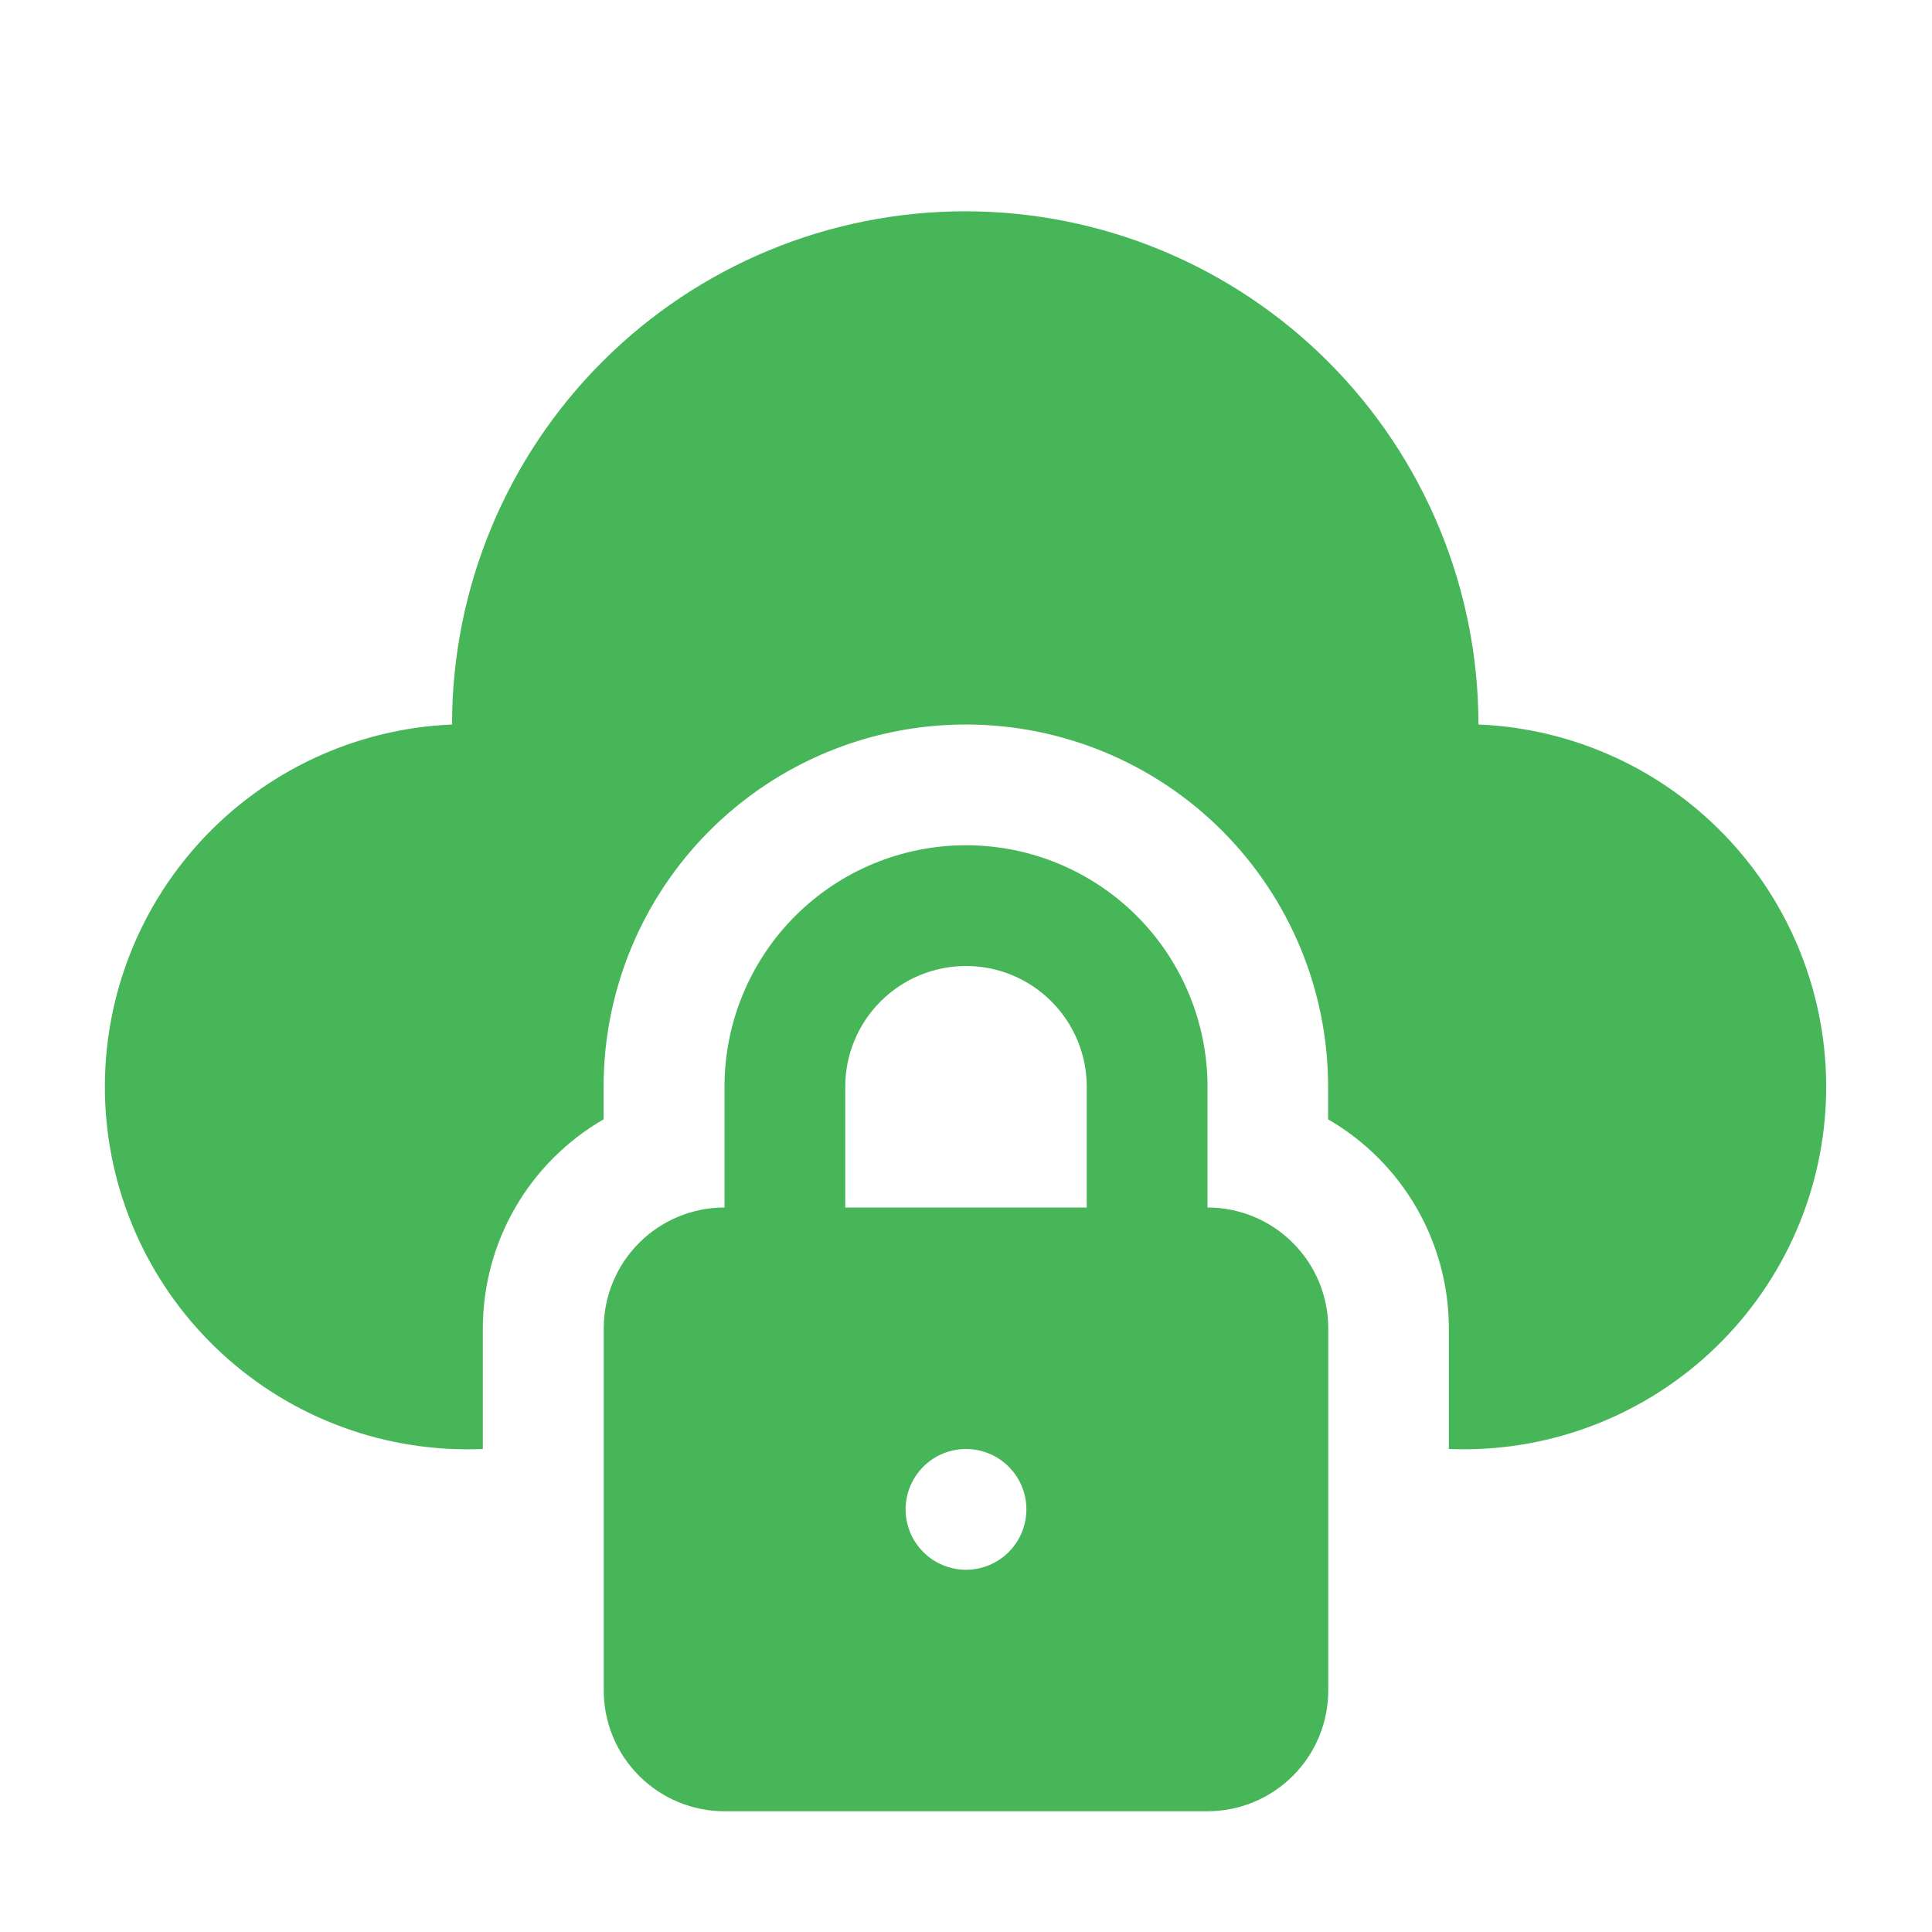 <svg width="38" height="38" viewBox="0 0 38 38" fill="none" xmlns="http://www.w3.org/2000/svg">
<path d="M23.75 23.75V21.375C23.75 20.115 23.25 18.907 22.359 18.016C21.468 17.125 20.26 16.625 19 16.625C17.74 16.625 16.532 17.125 15.641 18.016C14.75 18.907 14.25 20.115 14.25 21.375V23.75C13.62 23.75 13.016 24 12.571 24.446C12.125 24.891 11.875 25.495 11.875 26.125V33.25C11.875 33.88 12.125 34.484 12.571 34.929C13.016 35.375 13.62 35.625 14.25 35.625H23.75C24.38 35.625 24.984 35.375 25.429 34.929C25.875 34.484 26.125 33.88 26.125 33.25V26.125C26.125 25.495 25.875 24.891 25.429 24.446C24.984 24 24.38 23.75 23.75 23.75ZM19 30.875C18.685 30.875 18.383 30.75 18.16 30.527C17.938 30.305 17.812 30.002 17.812 29.688C17.812 29.373 17.938 29.07 18.16 28.848C18.383 28.625 18.685 28.5 19 28.5C19.315 28.5 19.617 28.625 19.84 28.848C20.062 29.07 20.188 29.373 20.188 29.688C20.188 30.002 20.062 30.305 19.84 30.527C19.617 30.75 19.315 30.875 19 30.875ZM21.375 23.75H16.625V21.375C16.625 20.745 16.875 20.141 17.321 19.696C17.766 19.25 18.37 19 19 19C19.63 19 20.234 19.25 20.679 19.696C21.125 20.141 21.375 20.745 21.375 21.375V23.75Z" fill="#47B658"/>
<path d="M29.079 14.25C29.079 11.573 28.015 9.006 26.122 7.113C24.229 5.22 21.662 4.156 18.985 4.156C16.308 4.156 13.741 5.22 11.848 7.113C9.955 9.006 8.891 11.573 8.891 14.25C7.001 14.33 5.221 15.158 3.942 16.551C2.662 17.944 1.989 19.788 2.069 21.678C2.149 23.567 2.977 25.348 4.37 26.627C5.763 27.907 7.607 28.58 9.497 28.5V26.125C9.498 25.292 9.717 24.474 10.134 23.753C10.551 23.032 11.15 22.433 11.872 22.016V21.375C11.872 19.485 12.622 17.673 13.959 16.337C15.295 15.001 17.107 14.25 18.997 14.25C20.886 14.25 22.699 15.001 24.035 16.337C25.371 17.673 26.122 19.485 26.122 21.375V22.016C26.843 22.433 27.442 23.032 27.859 23.753C28.276 24.474 28.496 25.292 28.497 26.125V28.5C30.386 28.577 32.229 27.901 33.62 26.619C35.011 25.337 35.836 23.556 35.913 21.666C35.99 19.776 35.313 17.933 34.032 16.543C32.75 15.152 30.968 14.327 29.079 14.25Z" fill="#47B658"/>
</svg>
